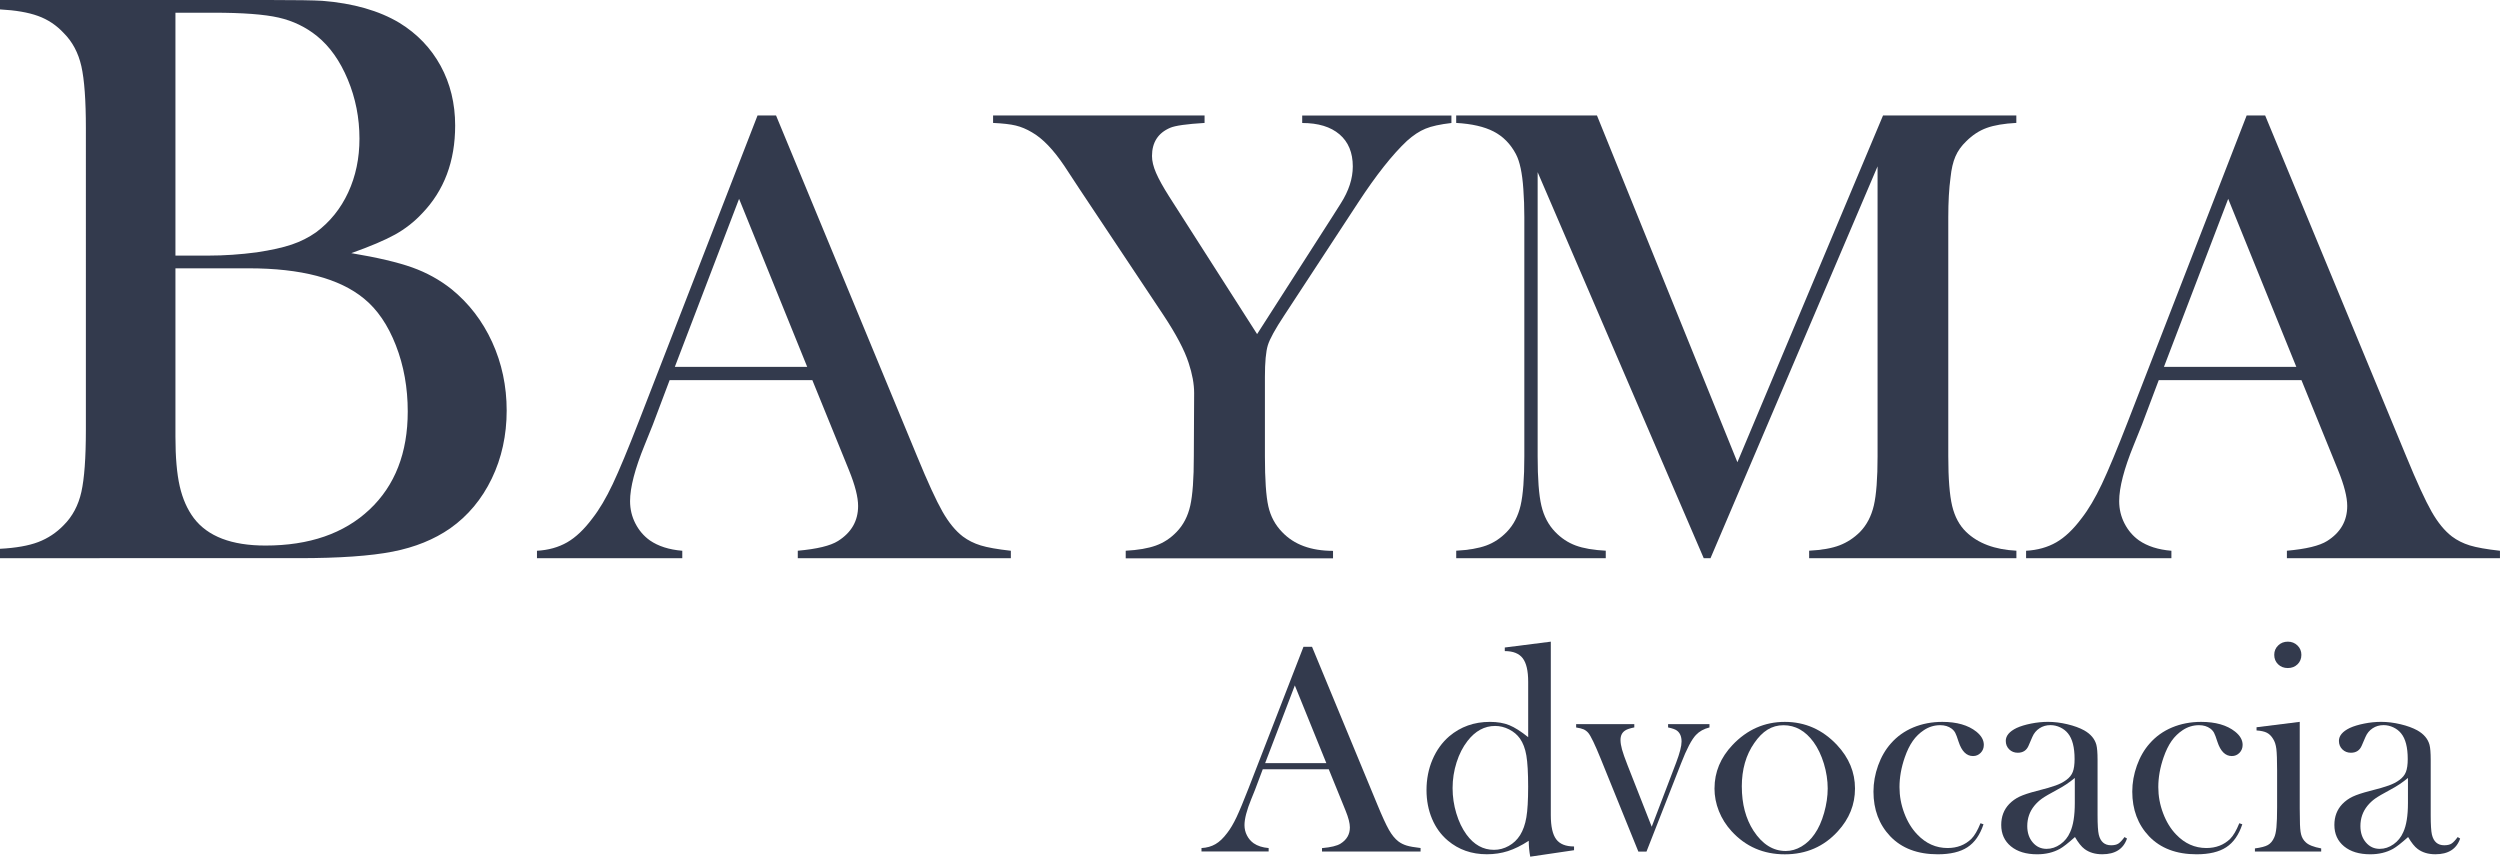 <svg xmlns="http://www.w3.org/2000/svg" id="Camada_2" data-name="Camada 2" viewBox="0 0 786.59 269.54"><defs><style>      .cls-1 {        fill: #333a4d;      }    </style></defs><g id="Camada_1-2" data-name="Camada 1"><g><g><path class="cls-1" d="M0,175.63v-2.96c4.97-.26,8.98-.96,12.03-2.12,3.04-1.16,5.73-2.94,8.04-5.34,2.74-2.74,4.59-6.22,5.53-10.42,.94-4.2,1.42-10.72,1.42-19.56V40.4c0-8.83-.47-15.35-1.42-19.56-.95-4.2-2.79-7.68-5.53-10.42-2.32-2.49-5.02-4.29-8.11-5.4C8.88,3.9,4.89,3.22,0,2.96V0H84.53c8.58,0,14.2,.09,16.86,.26,9.78,.77,17.88,3.09,24.32,6.95,5.57,3.43,9.89,7.94,12.93,13.51,3.04,5.58,4.57,11.84,4.57,18.79,0,11.24-3.47,20.46-10.42,27.66-2.49,2.66-5.32,4.87-8.49,6.63-3.17,1.76-7.76,3.71-13.77,5.85,8.23,1.37,14.62,2.88,19.17,4.5,4.55,1.63,8.66,3.9,12.35,6.82,5.49,4.46,9.76,10.02,12.8,16.66,3.04,6.65,4.57,13.83,4.57,21.55s-1.57,14.95-4.7,21.42c-3.13,6.48-7.48,11.69-13.06,15.63-5.06,3.52-11.09,5.96-18.08,7.33-6.99,1.37-16.83,2.06-29.53,2.06H0ZM55.2,3.99V80.42h10.42c4.89,0,9.95-.34,15.18-1.03,4.55-.69,8.21-1.5,11-2.45,2.79-.94,5.34-2.23,7.66-3.86,4.37-3.26,7.74-7.44,10.1-12.54,2.36-5.1,3.54-10.74,3.54-16.92,0-6.52-1.22-12.72-3.67-18.59-2.44-5.87-5.68-10.44-9.71-13.7-3.52-2.83-7.53-4.76-12.03-5.79s-11.34-1.54-20.52-1.54h-11.97Zm0,80.42v53.01c0,6.43,.45,11.62,1.35,15.57,.9,3.95,2.38,7.29,4.44,10.04,4.37,5.75,11.88,8.62,22.52,8.62,13.81,0,24.72-3.77,32.75-11.32,8.02-7.55,12.03-17.84,12.03-30.88,0-7.46-1.24-14.39-3.73-20.78-2.49-6.39-5.83-11.3-10.04-14.73-7.72-6.35-19.81-9.52-36.28-9.52h-23.03Z"></path><path class="cls-1" d="M318.06,175.63h-67.05v-2.35c6.05-.54,10.27-1.56,12.65-3.06,4.22-2.65,6.33-6.33,6.33-11.02,0-2.79-.95-6.53-2.86-11.23l-1.74-4.29-9.8-24.08h-44.9l-5.31,14.08-2.55,6.33c-3.06,7.49-4.59,13.37-4.59,17.66,0,2.52,.56,4.87,1.68,7.04,1.12,2.18,2.64,3.95,4.54,5.31,2.65,1.84,6.05,2.93,10.21,3.27v2.35h-45.72v-2.35c3.61-.2,6.77-1.09,9.49-2.65,2.72-1.56,5.37-4.08,7.96-7.55,2.18-2.79,4.3-6.38,6.38-10.77,2.07-4.39,4.81-10.97,8.22-19.75l37.35-96.24h5.82l44.39,107.26c3.33,8.1,5.99,13.88,7.96,17.35,1.97,3.47,4.12,6.09,6.43,7.86,1.63,1.22,3.5,2.16,5.61,2.81,2.11,.65,5.27,1.21,9.49,1.68v2.35Zm-64.09-60.21l-21.43-52.86-20.21,52.86h41.64Z"></path><path class="cls-1" d="M354.19,175.63v-2.35c3.88-.2,7.04-.75,9.49-1.63,2.45-.88,4.63-2.31,6.53-4.29,2.11-2.18,3.54-4.93,4.29-8.27,.75-3.33,1.12-8.5,1.12-15.51l.1-19.9c0-2.86-.58-6.02-1.73-9.49-1.29-4.01-3.95-9.05-7.96-15.1l-26.43-39.7-4.69-7.14c-3.47-5.17-6.87-8.71-10.21-10.61-1.7-1.02-3.4-1.73-5.1-2.14-1.7-.41-4.08-.68-7.14-.82v-2.35h66.54v2.35c-5.65,.34-9.25,.85-10.82,1.53-3.81,1.63-5.72,4.59-5.72,8.88,0,1.57,.42,3.33,1.28,5.31,.85,1.97,2.23,4.46,4.13,7.45l27.66,43.27,23.68-36.94,2.65-4.18c2.52-3.95,3.78-7.82,3.78-11.63,0-4.35-1.4-7.72-4.18-10.1-2.79-2.38-6.7-3.57-11.74-3.57v-2.35h46.95v2.35c-3.54,.41-6.26,1-8.16,1.79-1.91,.78-3.84,2.06-5.82,3.83-4.63,4.35-9.76,10.85-15.41,19.49l-23.27,35.52c-2.79,4.22-4.49,7.31-5.1,9.29-.61,1.97-.92,5.31-.92,10v25c0,7.28,.36,12.5,1.07,15.67s2.16,5.87,4.34,8.11c3.74,3.95,9.08,5.92,16.02,5.92v2.35h-65.21Z"></path><path class="cls-1" d="M634.43,38.67c-3.88,.2-6.99,.73-9.34,1.58-2.35,.85-4.51,2.26-6.48,4.24-1.5,1.43-2.62,3.01-3.37,4.75-.75,1.74-1.26,3.93-1.53,6.58-.48,3.54-.71,7.72-.71,12.55v75.21c0,7.01,.41,12.21,1.22,15.61,.82,3.4,2.28,6.12,4.39,8.16,3.74,3.61,9.01,5.58,15.82,5.92v2.35h-65.21v-2.35c3.95-.2,7.13-.76,9.54-1.68,2.41-.92,4.57-2.33,6.48-4.24,2.11-2.18,3.55-4.95,4.34-8.32,.78-3.37,1.17-8.52,1.17-15.46V52.34l-52.56,123.28h-2.14l-52.25-121.45v89.4c0,7.01,.39,12.18,1.17,15.51,.78,3.33,2.23,6.09,4.34,8.27,1.9,1.97,4.06,3.4,6.48,4.29,2.41,.89,5.56,1.43,9.44,1.63v2.35h-47.05v-2.35c3.88-.2,7.02-.75,9.44-1.63,2.41-.88,4.57-2.31,6.48-4.29,2.11-2.18,3.55-4.95,4.34-8.32,.78-3.37,1.17-8.52,1.17-15.46V68.37c0-3.13-.1-6.09-.31-8.88-.34-5.03-1.12-8.71-2.35-11.02-1.7-3.2-4.03-5.56-6.99-7.09-2.96-1.53-6.89-2.43-11.79-2.7v-2.35h44.29l44.19,109.1,45.82-109.1h41.94v2.35Z"></path><path class="cls-1" d="M786.59,175.63h-67.05v-2.35c6.05-.54,10.27-1.56,12.65-3.06,4.22-2.65,6.33-6.33,6.33-11.02,0-2.79-.95-6.53-2.86-11.23l-1.74-4.29-9.8-24.08h-44.9l-5.31,14.08-2.55,6.33c-3.06,7.49-4.59,13.37-4.59,17.66,0,2.52,.56,4.87,1.68,7.04,1.12,2.18,2.64,3.95,4.54,5.31,2.65,1.84,6.05,2.93,10.21,3.27v2.35h-45.72v-2.35c3.61-.2,6.77-1.09,9.49-2.65,2.72-1.56,5.37-4.08,7.96-7.55,2.18-2.79,4.3-6.38,6.38-10.77,2.07-4.39,4.81-10.97,8.22-19.75l37.35-96.24h5.82l44.39,107.26c3.33,8.1,5.99,13.88,7.96,17.35,1.97,3.47,4.12,6.09,6.43,7.86,1.63,1.22,3.5,2.16,5.61,2.81,2.11,.65,5.27,1.21,9.49,1.68v2.35Zm-64.09-60.21l-21.43-52.86-20.21,52.86h41.64Z"></path></g><g><path class="cls-1" d="M446.94,267.93h-30.99v-1.08c2.8-.25,4.75-.72,5.85-1.42,1.95-1.23,2.92-2.92,2.92-5.1,0-1.29-.44-3.02-1.32-5.19l-.8-1.98-4.53-11.13h-20.76l-2.45,6.51-1.18,2.92c-1.42,3.46-2.12,6.18-2.12,8.16,0,1.16,.26,2.25,.78,3.25,.52,1.01,1.22,1.82,2.1,2.45,1.23,.85,2.8,1.35,4.72,1.51v1.08h-21.13v-1.08c1.67-.09,3.13-.5,4.39-1.23,1.26-.72,2.48-1.89,3.68-3.49,1.01-1.29,1.99-2.95,2.95-4.98,.96-2.03,2.22-5.07,3.8-9.13l17.27-44.49h2.69l20.52,49.58c1.54,3.74,2.77,6.42,3.68,8.02,.91,1.6,1.9,2.81,2.97,3.63,.75,.57,1.62,1,2.59,1.3,.97,.3,2.44,.56,4.39,.78v1.08Zm-29.63-27.83l-9.91-24.44-9.34,24.44h19.25Z"></path><path class="cls-1" d="M481.47,269.54c-.31-1.57-.47-3.24-.47-5-2.32,1.51-4.51,2.59-6.57,3.25-2.06,.66-4.26,.99-6.62,.99-4.77,0-8.86-1.43-12.25-4.29-2.17-1.82-3.83-4.11-4.99-6.86-1.16-2.75-1.74-5.76-1.74-9.03,0-3.46,.63-6.66,1.88-9.6,1.26-2.94,3.02-5.39,5.28-7.34,3.58-3.02,7.83-4.53,12.77-4.53,2.39,0,4.43,.35,6.12,1.04,1.7,.69,3.67,1.95,5.94,3.77v-17.44c0-3.42-.57-5.88-1.71-7.38s-3.02-2.26-5.65-2.26v-1.13l14.48-1.84v54.6c0,3.55,.57,6.08,1.7,7.58,1.13,1.51,3,2.26,5.61,2.26v1.18l-13.77,2.03Zm-.66-21.98c0-4.37-.19-7.65-.56-9.84s-1.05-3.97-2.02-5.35c-.85-1.2-1.98-2.15-3.41-2.88-1.43-.72-2.89-1.08-4.39-1.08-3.35,0-6.25,1.57-8.69,4.72-1.47,1.89-2.62,4.14-3.45,6.75s-1.25,5.3-1.25,8.07,.39,5.35,1.17,7.95,1.85,4.82,3.2,6.68c2.35,3.21,5.23,4.81,8.65,4.81,1.63,0,3.18-.41,4.65-1.23,1.47-.82,2.66-1.95,3.57-3.4,.94-1.51,1.6-3.37,1.97-5.59,.38-2.22,.56-5.42,.56-9.6Z"></path><path class="cls-1" d="M495.91,227.83h18.3v1.04c-1.38,.28-2.33,.6-2.83,.94-1.01,.63-1.51,1.63-1.51,3.02,0,.85,.16,1.84,.47,2.97,.31,1.13,.89,2.78,1.74,4.95l7.61,19.37,7.69-20.17c1.13-2.98,1.7-5.2,1.7-6.64,0-1.57-.49-2.72-1.46-3.44-.5-.38-1.43-.71-2.78-.99v-1.04h13.02v1.04c-1.76,.44-3.18,1.22-4.25,2.36-1.35,1.41-2.91,4.38-4.67,8.91l-10.9,27.8h-2.55l-11.84-29.21c-1.82-4.49-3.13-7.21-3.92-8.15-.44-.5-.93-.87-1.46-1.11-.54-.24-1.32-.43-2.36-.59v-1.04Z"></path><path class="cls-1" d="M539.45,248.03c0-5.09,1.89-9.64,5.66-13.63,4.59-4.84,10.08-7.27,16.46-7.27s11.86,2.42,16.42,7.27c3.77,4.03,5.66,8.59,5.66,13.68s-1.79,9.51-5.38,13.45c-4.4,4.84-9.97,7.27-16.7,7.27s-12.31-2.42-16.75-7.27c-1.73-1.89-3.06-3.99-3.99-6.32-.93-2.33-1.39-4.72-1.39-7.17Zm8.59-.54c0,5.47,1.23,10.1,3.68,13.9,2.77,4.24,6.15,6.36,10.14,6.36,1.7,0,3.35-.47,4.95-1.41,1.6-.94,2.99-2.26,4.15-3.96,1.23-1.76,2.22-3.96,2.97-6.62,.75-2.65,1.13-5.22,1.13-7.7s-.4-5.18-1.2-7.8c-.8-2.62-1.88-4.88-3.23-6.76-2.58-3.55-5.74-5.32-9.48-5.32s-6.62,1.87-9.2,5.61c-2.61,3.74-3.92,8.31-3.92,13.71Z"></path><path class="cls-1" d="M623.14,259.02l.94,.33c-1.1,3.33-2.78,5.74-5.05,7.22-2.26,1.48-5.38,2.22-9.34,2.22-6.35,0-11.34-1.89-14.95-5.66-3.52-3.71-5.28-8.4-5.28-14.06,0-2.77,.49-5.5,1.46-8.21,.97-2.7,2.31-5.02,4.01-6.93,1.92-2.2,4.27-3.88,7.05-5.05,2.78-1.16,5.83-1.75,9.13-1.75,4.56,0,8.13,1.02,10.71,3.07,1.57,1.26,2.36,2.64,2.36,4.15,0,1.01-.33,1.85-.99,2.52-.66,.68-1.46,1.01-2.41,1.01-2.04,0-3.55-1.49-4.53-4.48-.44-1.38-.79-2.33-1.06-2.83-.27-.5-.65-.94-1.15-1.32-.97-.72-2.17-1.08-3.58-1.08-1.85,0-3.56,.52-5.13,1.56-1.38,.91-2.55,2.05-3.51,3.42-.96,1.37-1.8,3.09-2.52,5.17-1.1,3.18-1.65,6.29-1.65,9.34,0,2.8,.5,5.54,1.51,8.21,1,2.67,2.37,4.91,4.1,6.7,2.7,2.83,5.87,4.25,9.51,4.25,3.01,0,5.51-.96,7.49-2.88,1-1.01,1.96-2.64,2.87-4.91Z"></path><path class="cls-1" d="M668.43,263.36l.8,.47c-1.13,3.3-3.73,4.95-7.78,4.95-2.24,0-4.09-.55-5.57-1.65-.98-.72-1.98-1.98-3.02-3.77-2.11,1.89-3.7,3.13-4.77,3.73-2.05,1.13-4.43,1.7-7.13,1.7-3.47,0-6.21-.83-8.25-2.5-2.03-1.67-3.05-3.92-3.05-6.75,0-2.61,.83-4.8,2.5-6.56,.94-.97,2.03-1.75,3.26-2.33s3-1.17,5.33-1.77c2.74-.69,4.76-1.27,6.06-1.75,1.3-.47,2.4-1.04,3.28-1.7,1.01-.72,1.7-1.57,2.08-2.55,.38-.97,.57-2.33,.57-4.06,0-3.68-.69-6.37-2.08-8.07-.63-.79-1.44-1.42-2.43-1.89s-2.02-.71-3.09-.71c-1.29,0-2.44,.33-3.44,.99-1.01,.66-1.76,1.57-2.26,2.74l-1.18,2.74c-.63,1.48-1.76,2.22-3.4,2.22-1.07,0-1.97-.35-2.69-1.06-.72-.71-1.08-1.6-1.08-2.67,0-1.6,1.13-2.96,3.4-4.06,1.23-.57,2.75-1.03,4.56-1.39,1.81-.36,3.58-.54,5.32-.54,1.95,0,3.98,.25,6.1,.75,2.11,.5,3.87,1.15,5.29,1.93,2.05,1.16,3.32,2.67,3.83,4.53,.25,.94,.38,2.53,.38,4.77v17.46c0,2.96,.13,4.97,.38,6.04,.53,2.23,1.82,3.35,3.87,3.35,.97,0,1.74-.17,2.29-.52,.55-.35,1.2-1.04,1.96-2.08Zm-15.62-18.59c-1.69,1.42-3.56,2.66-5.6,3.73-2.29,1.23-3.87,2.15-4.75,2.78-.88,.63-1.68,1.38-2.4,2.26-1.47,1.82-2.21,3.95-2.21,6.37,0,2.08,.57,3.79,1.72,5.14,1.14,1.35,2.59,2.03,4.35,2.03,1.54,0,2.99-.48,4.35-1.44,1.36-.96,2.39-2.24,3.08-3.84,.97-2.11,1.46-5.16,1.46-9.15v-7.88Z"></path><path class="cls-1" d="M704.57,259.02l.94,.33c-1.1,3.33-2.78,5.74-5.05,7.22-2.26,1.48-5.38,2.22-9.34,2.22-6.35,0-11.34-1.89-14.95-5.66-3.52-3.71-5.28-8.4-5.28-14.06,0-2.77,.49-5.5,1.46-8.21,.97-2.7,2.31-5.02,4.01-6.93,1.92-2.2,4.27-3.88,7.05-5.05,2.78-1.16,5.83-1.75,9.13-1.75,4.56,0,8.13,1.02,10.71,3.07,1.57,1.26,2.36,2.64,2.36,4.15,0,1.01-.33,1.85-.99,2.52-.66,.68-1.46,1.01-2.41,1.01-2.04,0-3.55-1.49-4.53-4.48-.44-1.38-.79-2.33-1.06-2.83-.27-.5-.65-.94-1.15-1.32-.97-.72-2.17-1.08-3.58-1.08-1.85,0-3.56,.52-5.13,1.56-1.38,.91-2.55,2.05-3.51,3.42-.96,1.37-1.8,3.09-2.52,5.17-1.1,3.18-1.65,6.29-1.65,9.34,0,2.8,.5,5.54,1.51,8.21,1,2.67,2.37,4.91,4.1,6.7,2.7,2.83,5.87,4.25,9.51,4.25,3.01,0,5.51-.96,7.49-2.88,1-1.01,1.96-2.64,2.87-4.91Z"></path><path class="cls-1" d="M709.99,228.82l13.59-1.7v27.17l.05,3.57c0,2.13,.12,3.69,.38,4.68,.25,.99,.74,1.81,1.46,2.47,.88,.85,2.5,1.49,4.86,1.93v.99h-20.85v-.99c1.89-.25,3.24-.6,4.06-1.06,.82-.45,1.48-1.23,1.98-2.32,.35-.72,.59-1.81,.73-3.26s.21-3.56,.21-6.31v-11.59c0-3.22-.08-5.48-.24-6.78-.16-1.3-.5-2.35-1.04-3.17-.54-.88-1.18-1.51-1.93-1.9-.75-.39-1.84-.63-3.26-.73v-.99Zm9.84-18.63c-1.23,0-2.25-.39-3.06-1.18-.81-.79-1.21-1.78-1.21-2.97s.41-2.15,1.23-2.95c.82-.8,1.83-1.2,3.04-1.2s2.21,.4,3.04,1.2c.82,.8,1.23,1.79,1.23,2.95s-.4,2.19-1.21,2.97c-.81,.79-1.83,1.18-3.06,1.18Z"></path><path class="cls-1" d="M773.25,263.36l.8,.47c-1.13,3.3-3.73,4.95-7.78,4.95-2.24,0-4.09-.55-5.57-1.65-.98-.72-1.98-1.98-3.02-3.77-2.11,1.89-3.7,3.13-4.77,3.73-2.05,1.13-4.43,1.7-7.13,1.7-3.47,0-6.21-.83-8.25-2.5-2.03-1.67-3.05-3.92-3.05-6.75,0-2.61,.83-4.8,2.5-6.56,.94-.97,2.03-1.75,3.26-2.33s3-1.17,5.33-1.77c2.74-.69,4.76-1.27,6.06-1.75,1.3-.47,2.4-1.04,3.28-1.7,1.01-.72,1.7-1.57,2.08-2.55,.38-.97,.57-2.33,.57-4.06,0-3.68-.69-6.37-2.08-8.07-.63-.79-1.44-1.42-2.43-1.89s-2.02-.71-3.09-.71c-1.29,0-2.44,.33-3.44,.99-1.01,.66-1.76,1.57-2.26,2.74l-1.18,2.74c-.63,1.48-1.76,2.22-3.4,2.22-1.07,0-1.97-.35-2.69-1.06-.72-.71-1.08-1.6-1.08-2.67,0-1.6,1.13-2.96,3.4-4.06,1.23-.57,2.75-1.03,4.56-1.39,1.81-.36,3.58-.54,5.32-.54,1.95,0,3.98,.25,6.1,.75,2.11,.5,3.87,1.15,5.29,1.93,2.05,1.16,3.32,2.67,3.83,4.53,.25,.94,.38,2.53,.38,4.77v17.46c0,2.96,.13,4.97,.38,6.04,.53,2.23,1.82,3.35,3.87,3.35,.97,0,1.74-.17,2.29-.52,.55-.35,1.2-1.04,1.96-2.08Zm-15.62-18.59c-1.69,1.42-3.56,2.66-5.6,3.73-2.29,1.23-3.87,2.15-4.75,2.78-.88,.63-1.68,1.38-2.4,2.26-1.47,1.82-2.21,3.95-2.21,6.37,0,2.08,.57,3.79,1.72,5.14,1.14,1.35,2.59,2.03,4.35,2.03,1.54,0,2.99-.48,4.35-1.44,1.36-.96,2.39-2.24,3.08-3.84,.97-2.11,1.46-5.16,1.46-9.15v-7.88Z"></path></g></g></g></svg>